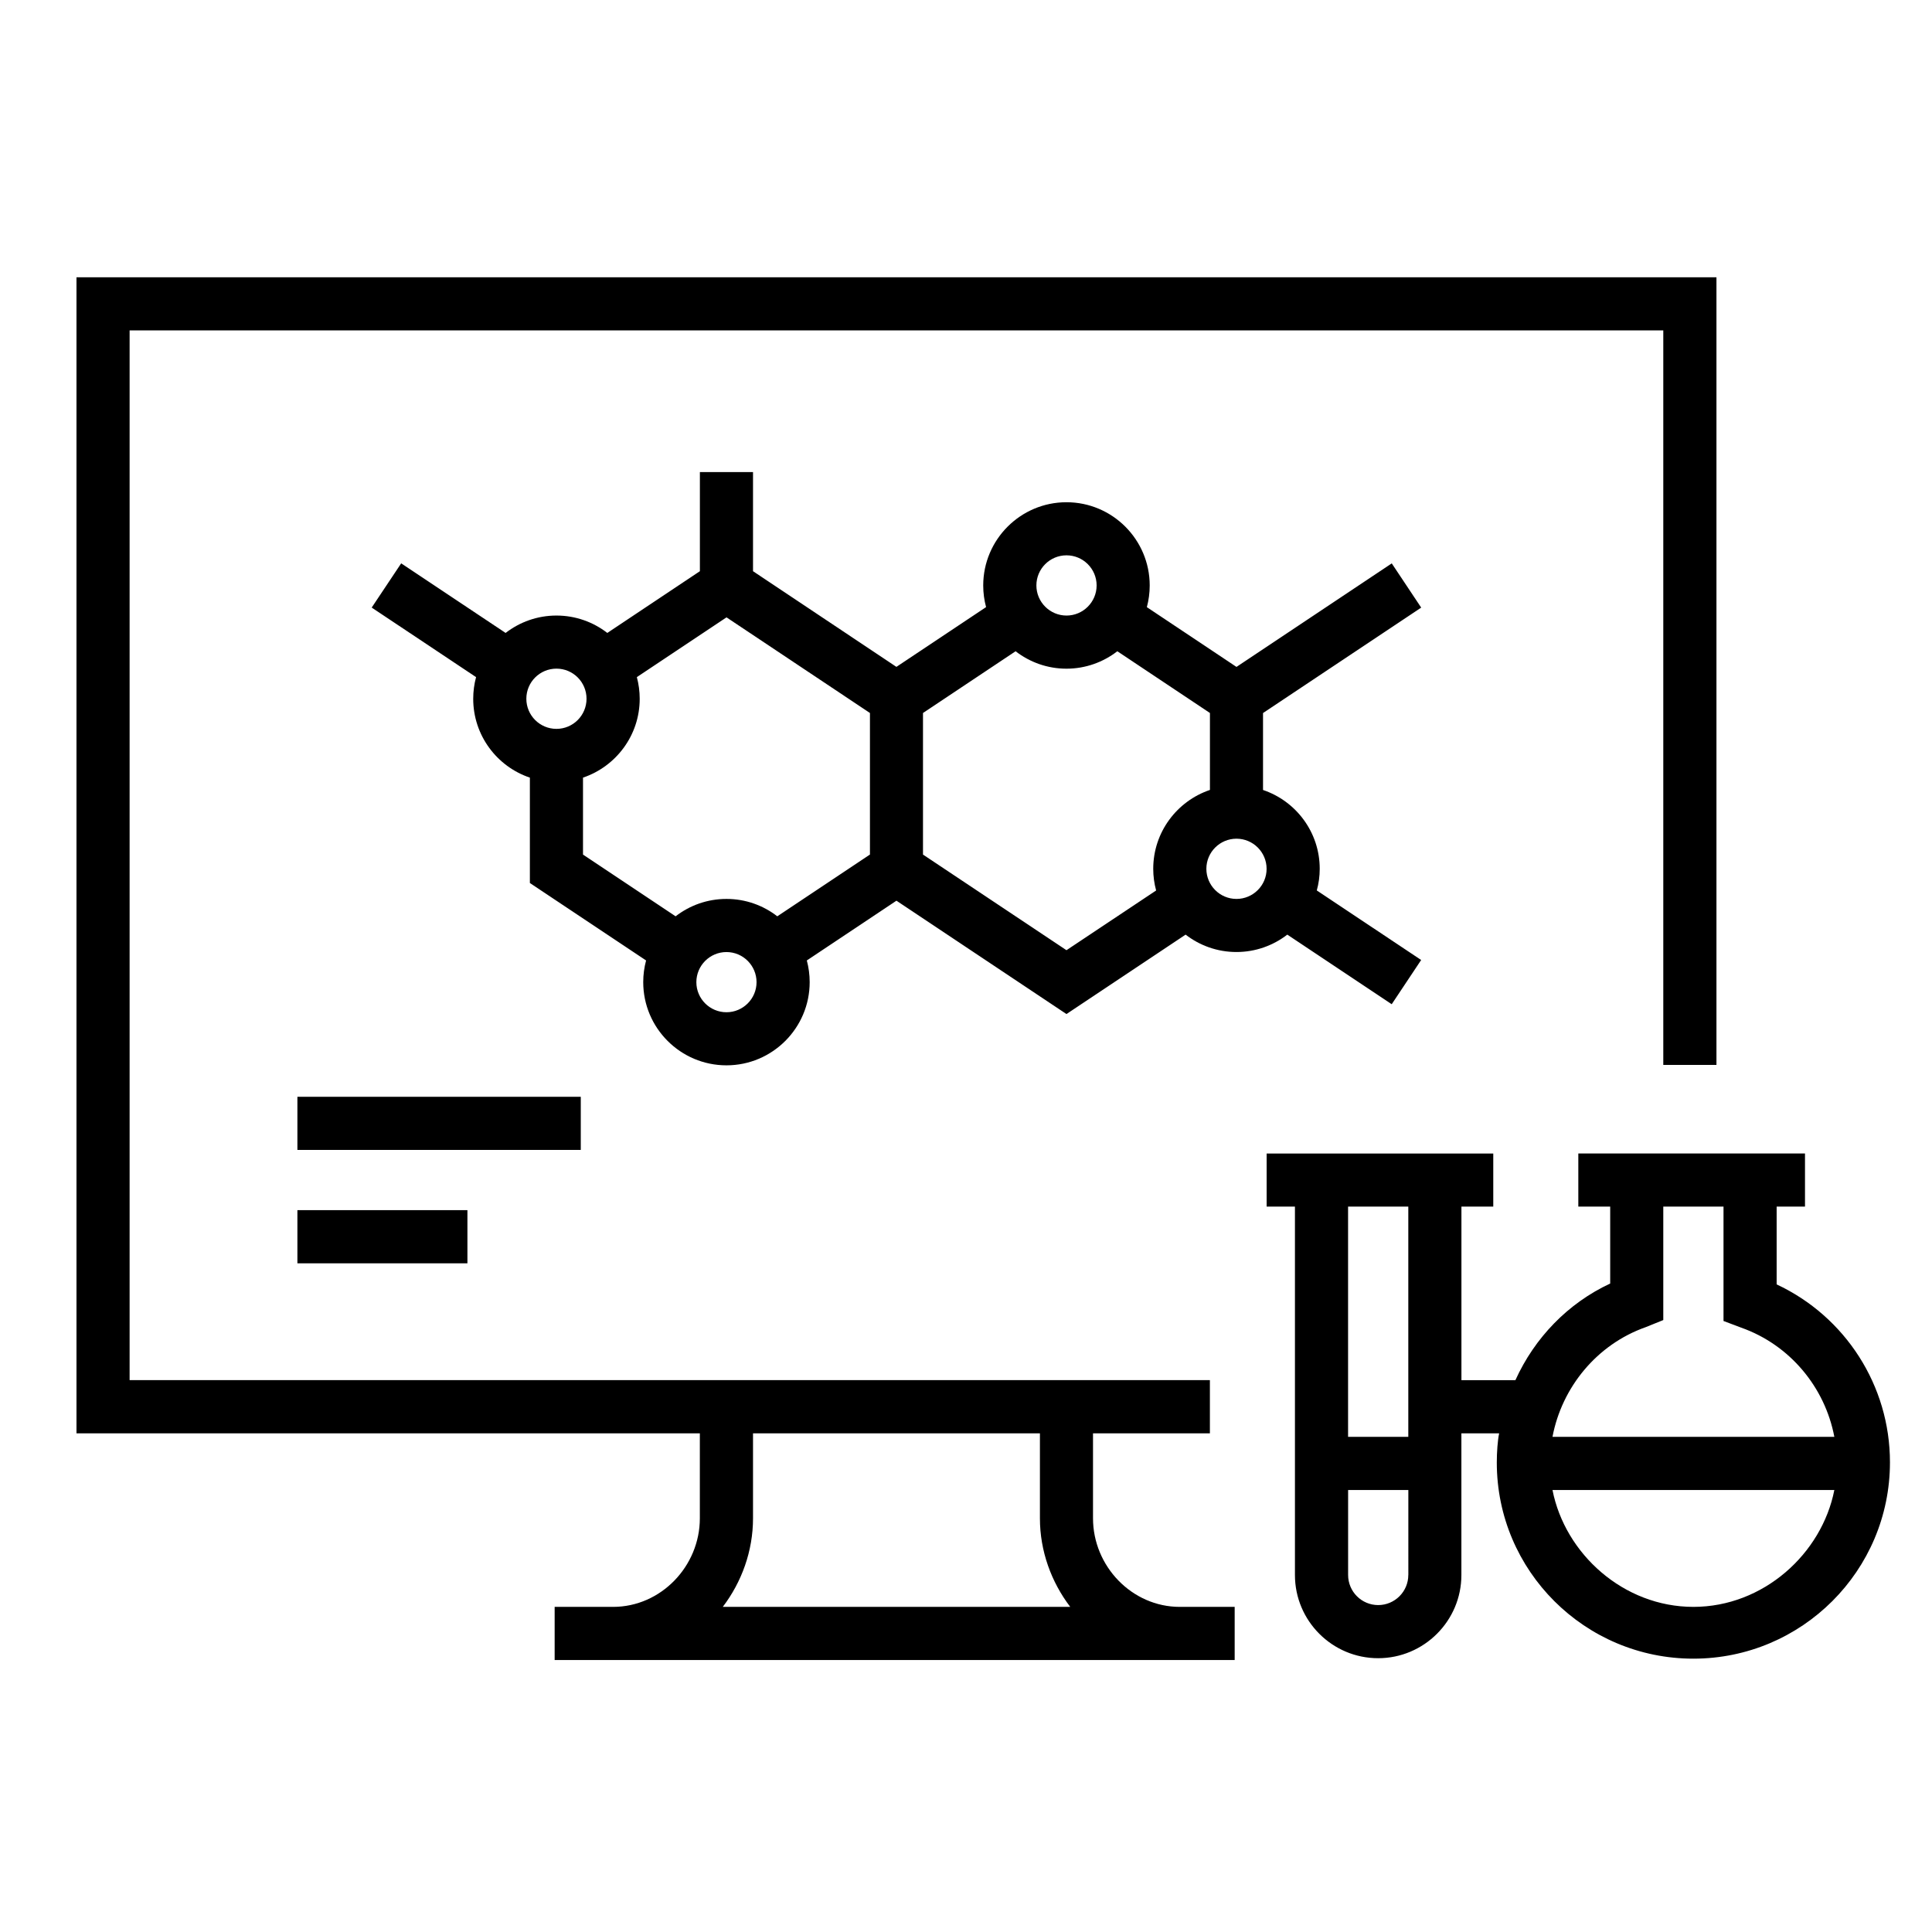 <?xml version="1.0" encoding="utf-8"?>
<!-- Generator: Adobe Illustrator 16.0.3, SVG Export Plug-In . SVG Version: 6.00 Build 0)  -->
<!DOCTYPE svg PUBLIC "-//W3C//DTD SVG 1.1//EN" "http://www.w3.org/Graphics/SVG/1.1/DTD/svg11.dtd">
<svg version="1.1" id="Layer_1" xmlns="http://www.w3.org/2000/svg" xmlns:xlink="http://www.w3.org/1999/xlink" x="0px" y="0px"
	 width="46px" height="46px" viewBox="0 0 46 46" enable-background="new 0 0 46 46" xml:space="preserve">
<g>
	<g>
		<path d="M1.821,6.602v27.525h14.842v2.023c0,1.14-0.926,2.109-2.066,2.109h-1.391v1.265h16.191v-1.265h-1.307
			c-1.14,0-2.066-0.969-2.066-2.109v-2.023h2.783V32.86H3.086V7.867h36.516v17.488h1.266V6.602H1.821z M17.929,36.15v-2.023h6.831
			v2.023c0,0.78,0.271,1.518,0.722,2.109h-8.273C17.659,37.668,17.929,36.93,17.929,36.15z"/>
	</g>
</g>
<g>
	<g>
		<rect x="7.081" y="28.813" width="4.048" height="1.266"/>
	</g>
</g>
<g>
	<g>
		<rect x="7.081" y="26.114" width="6.747" height="1.265"/>
	</g>
</g>
<g>
	<g>
		<path d="M42.301,30.581v-1.853h0.675v-1.264h-5.397v1.264h0.759v1.832c-1.007,0.47-1.798,1.29-2.257,2.301h-1.285v-4.132h0.758
			v-1.264h-5.396v1.264h0.674v8.771c0,1.093,0.889,1.981,1.981,1.981s1.982-0.889,1.982-1.981v-3.373h0.899
			c-0.036,0.168-0.056,0.453-0.056,0.696c0,2.58,2.1,4.669,4.68,4.669c2.581,0,4.681-2.094,4.681-4.675
			C45,32.989,43.933,31.343,42.301,30.581z M33.531,37.499c0,0.396-0.322,0.717-0.717,0.717c-0.395,0-0.716-0.321-0.716-0.717
			v-2.023h1.434V37.499z M33.531,34.21h-1.434v-5.482h1.434V34.21z M39.181,31.6l0.421-0.17v-2.702h1.434l0,2.724l0.422,0.159
			c1.159,0.41,1.994,1.42,2.217,2.6h-6.711C37.187,33.03,38.021,32.01,39.181,31.6z M40.319,38.259
			c-1.667,0-3.058-1.266-3.355-2.783h6.711C43.377,36.993,41.987,38.259,40.319,38.259z"/>
	</g>
</g>
<g>
	<g>
		<path d="M31.422,20.686c0-0.873-0.566-1.613-1.35-1.877v-1.832l3.766-2.51l-0.701-1.053l-3.697,2.465l-2.134-1.423
			c0.044-0.165,0.068-0.338,0.068-0.516c0-1.093-0.889-1.982-1.982-1.982s-1.982,0.889-1.982,1.982c0,0.178,0.024,0.35,0.068,0.515
			l-2.135,1.423L17.929,13.6v-2.36h-1.265v2.36l-2.204,1.47c-0.335-0.259-0.755-0.414-1.211-0.414c-0.456,0-0.875,0.155-1.211,0.414
			l-2.486-1.657L8.85,14.466l2.485,1.656c-0.044,0.164-0.068,0.337-0.068,0.516c0,0.872,0.565,1.613,1.349,1.877v2.509l2.767,1.844
			c-0.044,0.165-0.068,0.337-0.068,0.516c0,1.093,0.889,1.981,1.982,1.981c1.092,0,1.981-0.888,1.981-1.981
			c0-0.178-0.024-0.351-0.068-0.516l2.134-1.423l4.048,2.699l2.837-1.891c0.334,0.259,0.755,0.414,1.21,0.414
			s0.876-0.155,1.211-0.414l2.486,1.657l0.701-1.053l-2.485-1.656C31.398,21.037,31.422,20.863,31.422,20.686z M13.249,17.354
			c-0.396,0-0.717-0.321-0.717-0.717c0-0.396,0.321-0.717,0.717-0.717s0.716,0.321,0.716,0.717
			C13.965,17.033,13.644,17.354,13.249,17.354z M17.297,24.101c-0.396,0-0.717-0.321-0.717-0.716c0-0.395,0.321-0.717,0.717-0.717
			c0.395,0,0.716,0.322,0.716,0.717C18.013,23.78,17.691,24.101,17.297,24.101z M20.712,20.347l-2.205,1.47
			c-0.335-0.26-0.755-0.414-1.21-0.414c-0.456,0-0.876,0.154-1.211,0.414l-2.205-1.47v-1.832c0.784-0.265,1.35-1.005,1.35-1.877
			c0-0.178-0.024-0.352-0.068-0.516l2.135-1.423l3.415,2.277V20.347z M25.393,13.222c0.395,0,0.717,0.321,0.717,0.717
			c0,0.395-0.322,0.717-0.717,0.717c-0.396,0-0.717-0.323-0.717-0.717C24.676,13.543,24.997,13.222,25.393,13.222z M27.458,20.686
			c0,0.178,0.024,0.351,0.069,0.516l-2.135,1.422l-3.416-2.277v-3.371l2.205-1.47c0.335,0.26,0.755,0.415,1.211,0.415
			c0.455,0,0.875-0.155,1.211-0.415l2.205,1.47v1.832C28.024,19.073,27.458,19.813,27.458,20.686z M29.44,21.403
			c-0.395,0-0.717-0.322-0.717-0.717c0-0.396,0.322-0.717,0.717-0.717s0.717,0.321,0.717,0.717
			C30.158,21.081,29.835,21.403,29.44,21.403z"/>
	</g>
</g>
</svg>
